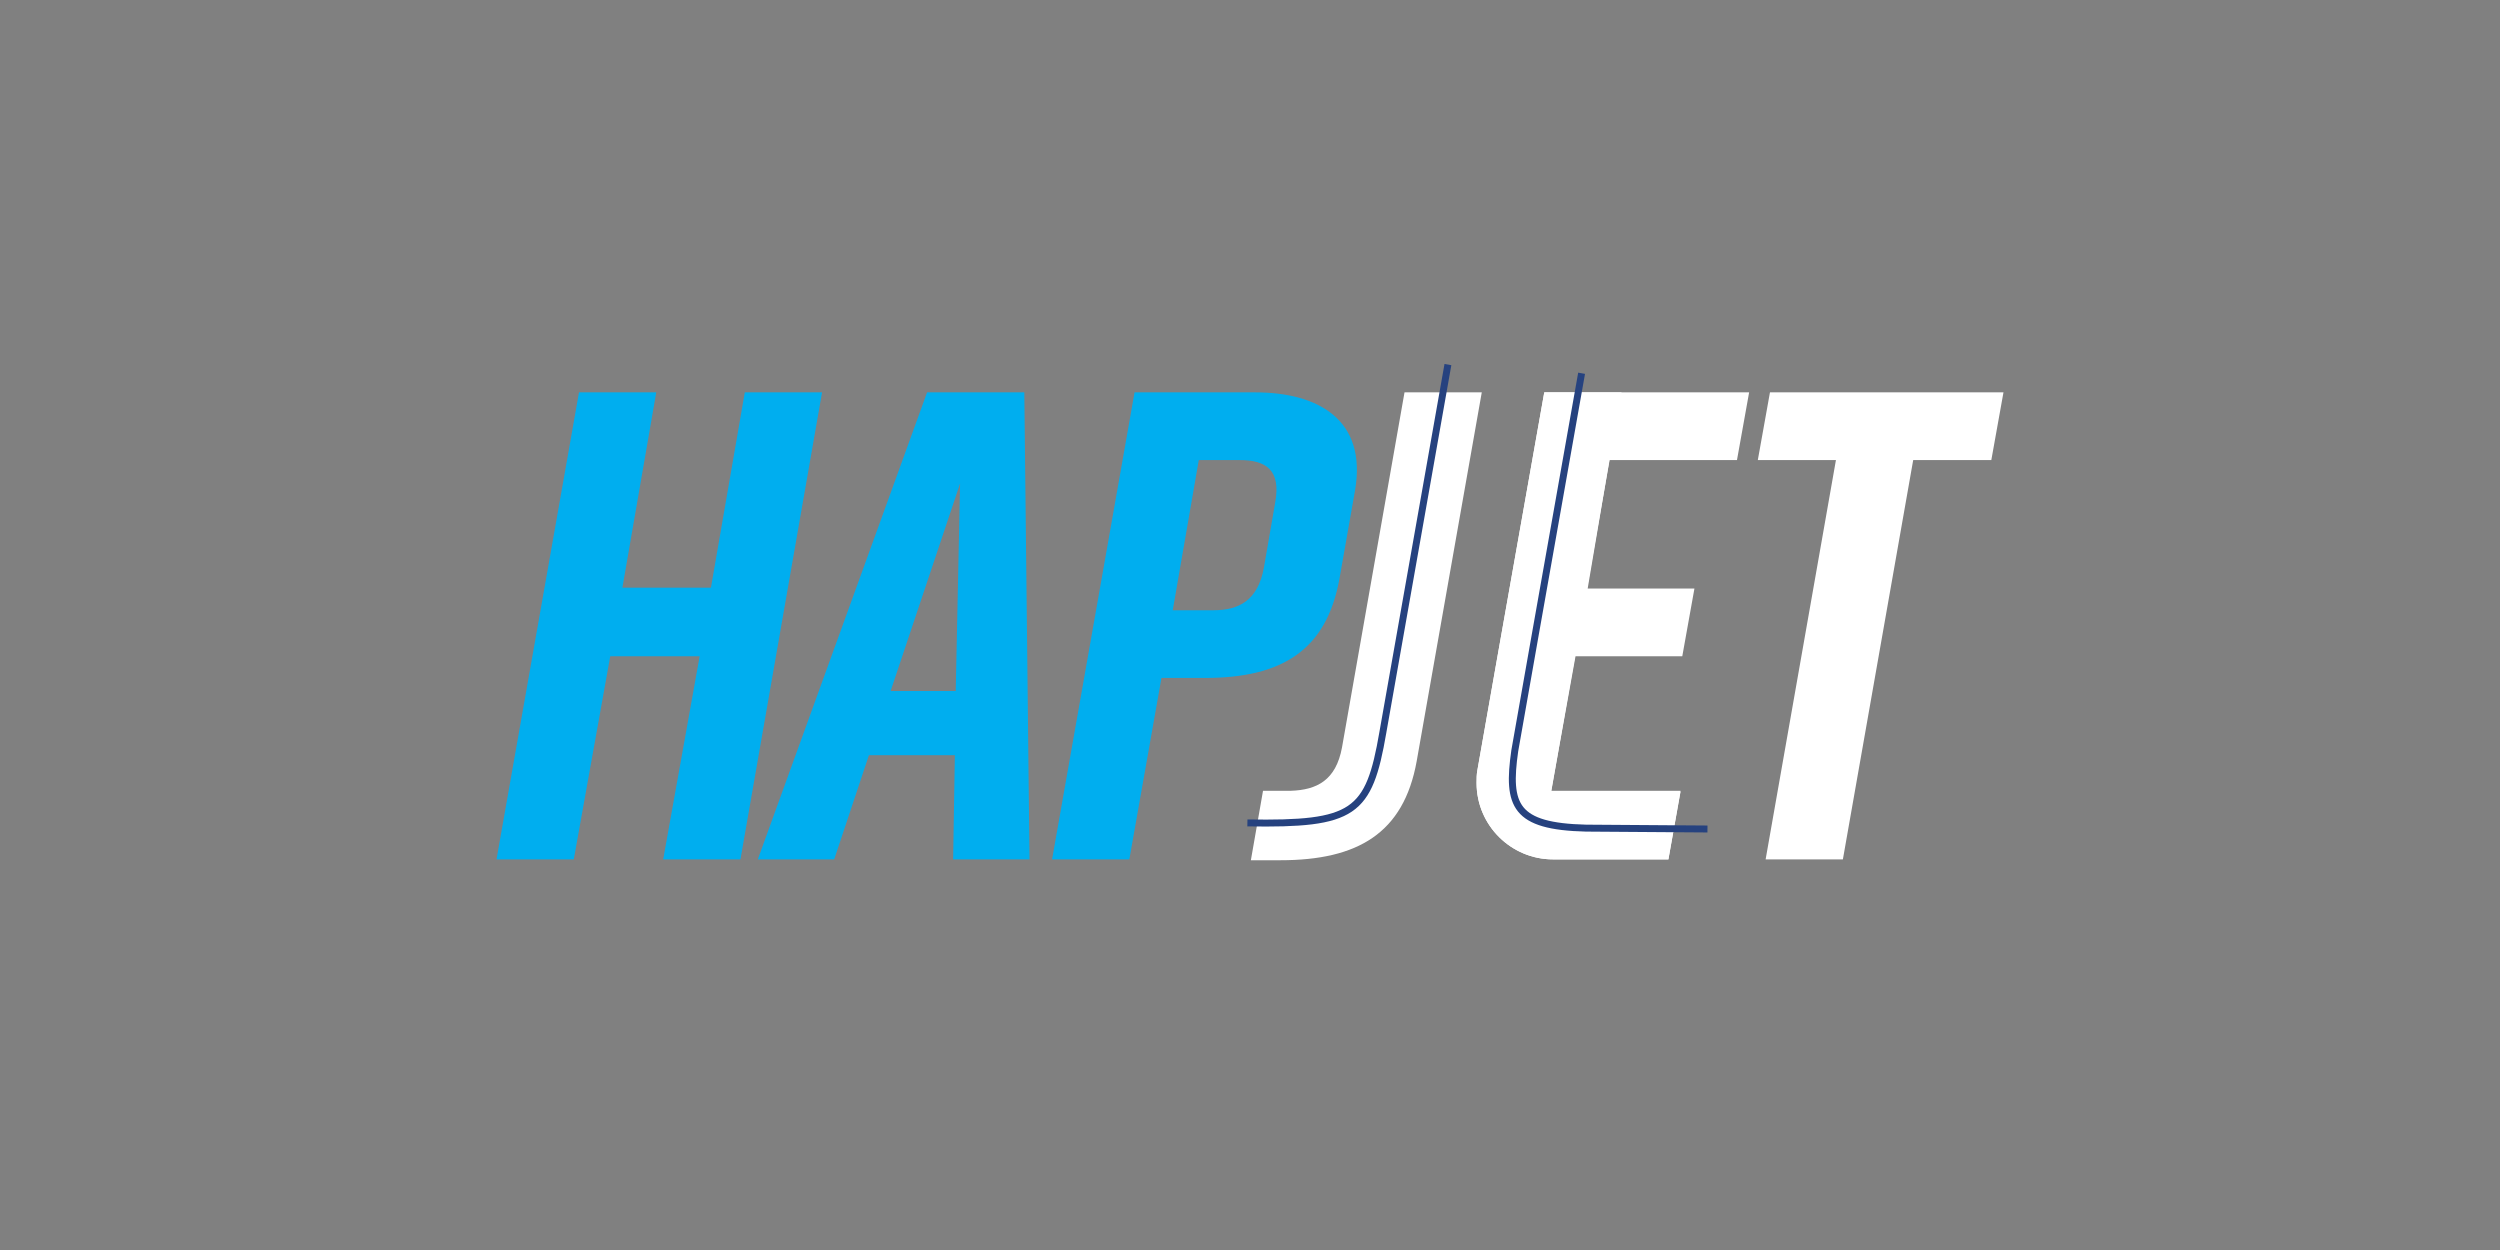 <?xml version="1.0" encoding="utf-8"?>
<!-- Generator: Adobe Illustrator 22.1.0, SVG Export Plug-In . SVG Version: 6.00 Build 0)  -->
<svg version="1.1" id="Layer_1" xmlns="http://www.w3.org/2000/svg" xmlns:xlink="http://www.w3.org/1999/xlink" x="0px" y="0px"
	 viewBox="0 0 288 144" style="enable-background:new 0 0 288 144;" xml:space="preserve">
<rect x="0" y="0" width="288" height="144" fill="#808080" stroke="none"/>
<style type="text/css">
	.st0{fill:none;}
	.st1{fill:#00AEEF;}
	.st2{fill:#FFFFFF;}
	.st3{fill:none;stroke:#26427F;stroke-width:0.8;stroke-miterlimit:10;}
</style>
<title>hapjet-logo</title>
<rect class="st0" width="288" height="144"/>
<path class="st1" d="M75.6,45.2l-3.9,22.5h10.2l3.9-22.5h8.9L85.3,99h-8.9l4.2-23.4H70.3L66.1,99h-8.9l9.5-53.8H75.6z"/>
<path class="st1" d="M109.8,99l0.2-12h-9.9l-4,12h-8.8l19.5-53.8H118l0.6,53.8H109.8z M110.1,79.6l0.5-23.9l-8,23.9H110.1z"/>
<path class="st1" d="M156.1,56.5l-1.8,10.2c-1.5,8.2-6.6,11.4-15.5,11.4h-5L130.1,99h-8.9l9.5-53.8h13.9
	C151.9,45.2,157.5,48.4,156.1,56.5z M146.9,57.9c0.7-3.8-1.1-4.9-4.1-4.9h-4.7l-3,17.3h4.7c2.9,0,5.1-1.1,5.8-4.9L146.9,57.9z"/>
<path class="st2" d="M154.6,86.1l7.2-40.9h8.9l-7.5,42.5c-1.5,8.3-6.8,11.4-15.7,11.4h-3.4l1.4-8h3.2
	C151.7,91,153.9,89.9,154.6,86.1z"/>
<path class="st2" d="M178.9,99c-4.8,0-8.8-3.9-8.8-8.8c0-0.5,0-1,0.1-1.5l2.4-13.6l5.3-29.9h23.6l-1.4,7.8h-14.7l-2.5,14.8h12.3
	l-1.4,7.8h-12.3l-2.8,15.5h14.9l-1.4,7.9H178.9z"/>
<path class="st2" d="M229.4,53h-9l-8.1,46h-8.9l8.1-46h-9l1.4-7.8h26.9L229.4,53z"/>
<path class="st3" d="M166.8,42l-7.5,42.4c-1.6,9.3-3.3,10.6-15.6,10.4"/>
<path class="st2" d="M178.9,99c-4.8,0-8.8-3.9-8.8-8.8c0-0.5,0-1,0.1-1.5l2.4-13.6l5.3-29.9h8.9l-8.1,46h14.9l-1.4,7.8H178.9z"/>
<path class="st3" d="M196.7,95.5l-14-0.1c-8.2-0.2-9.1-2.6-8.2-8.9l2.4-13.6l5.3-29.9"/>
</svg>

